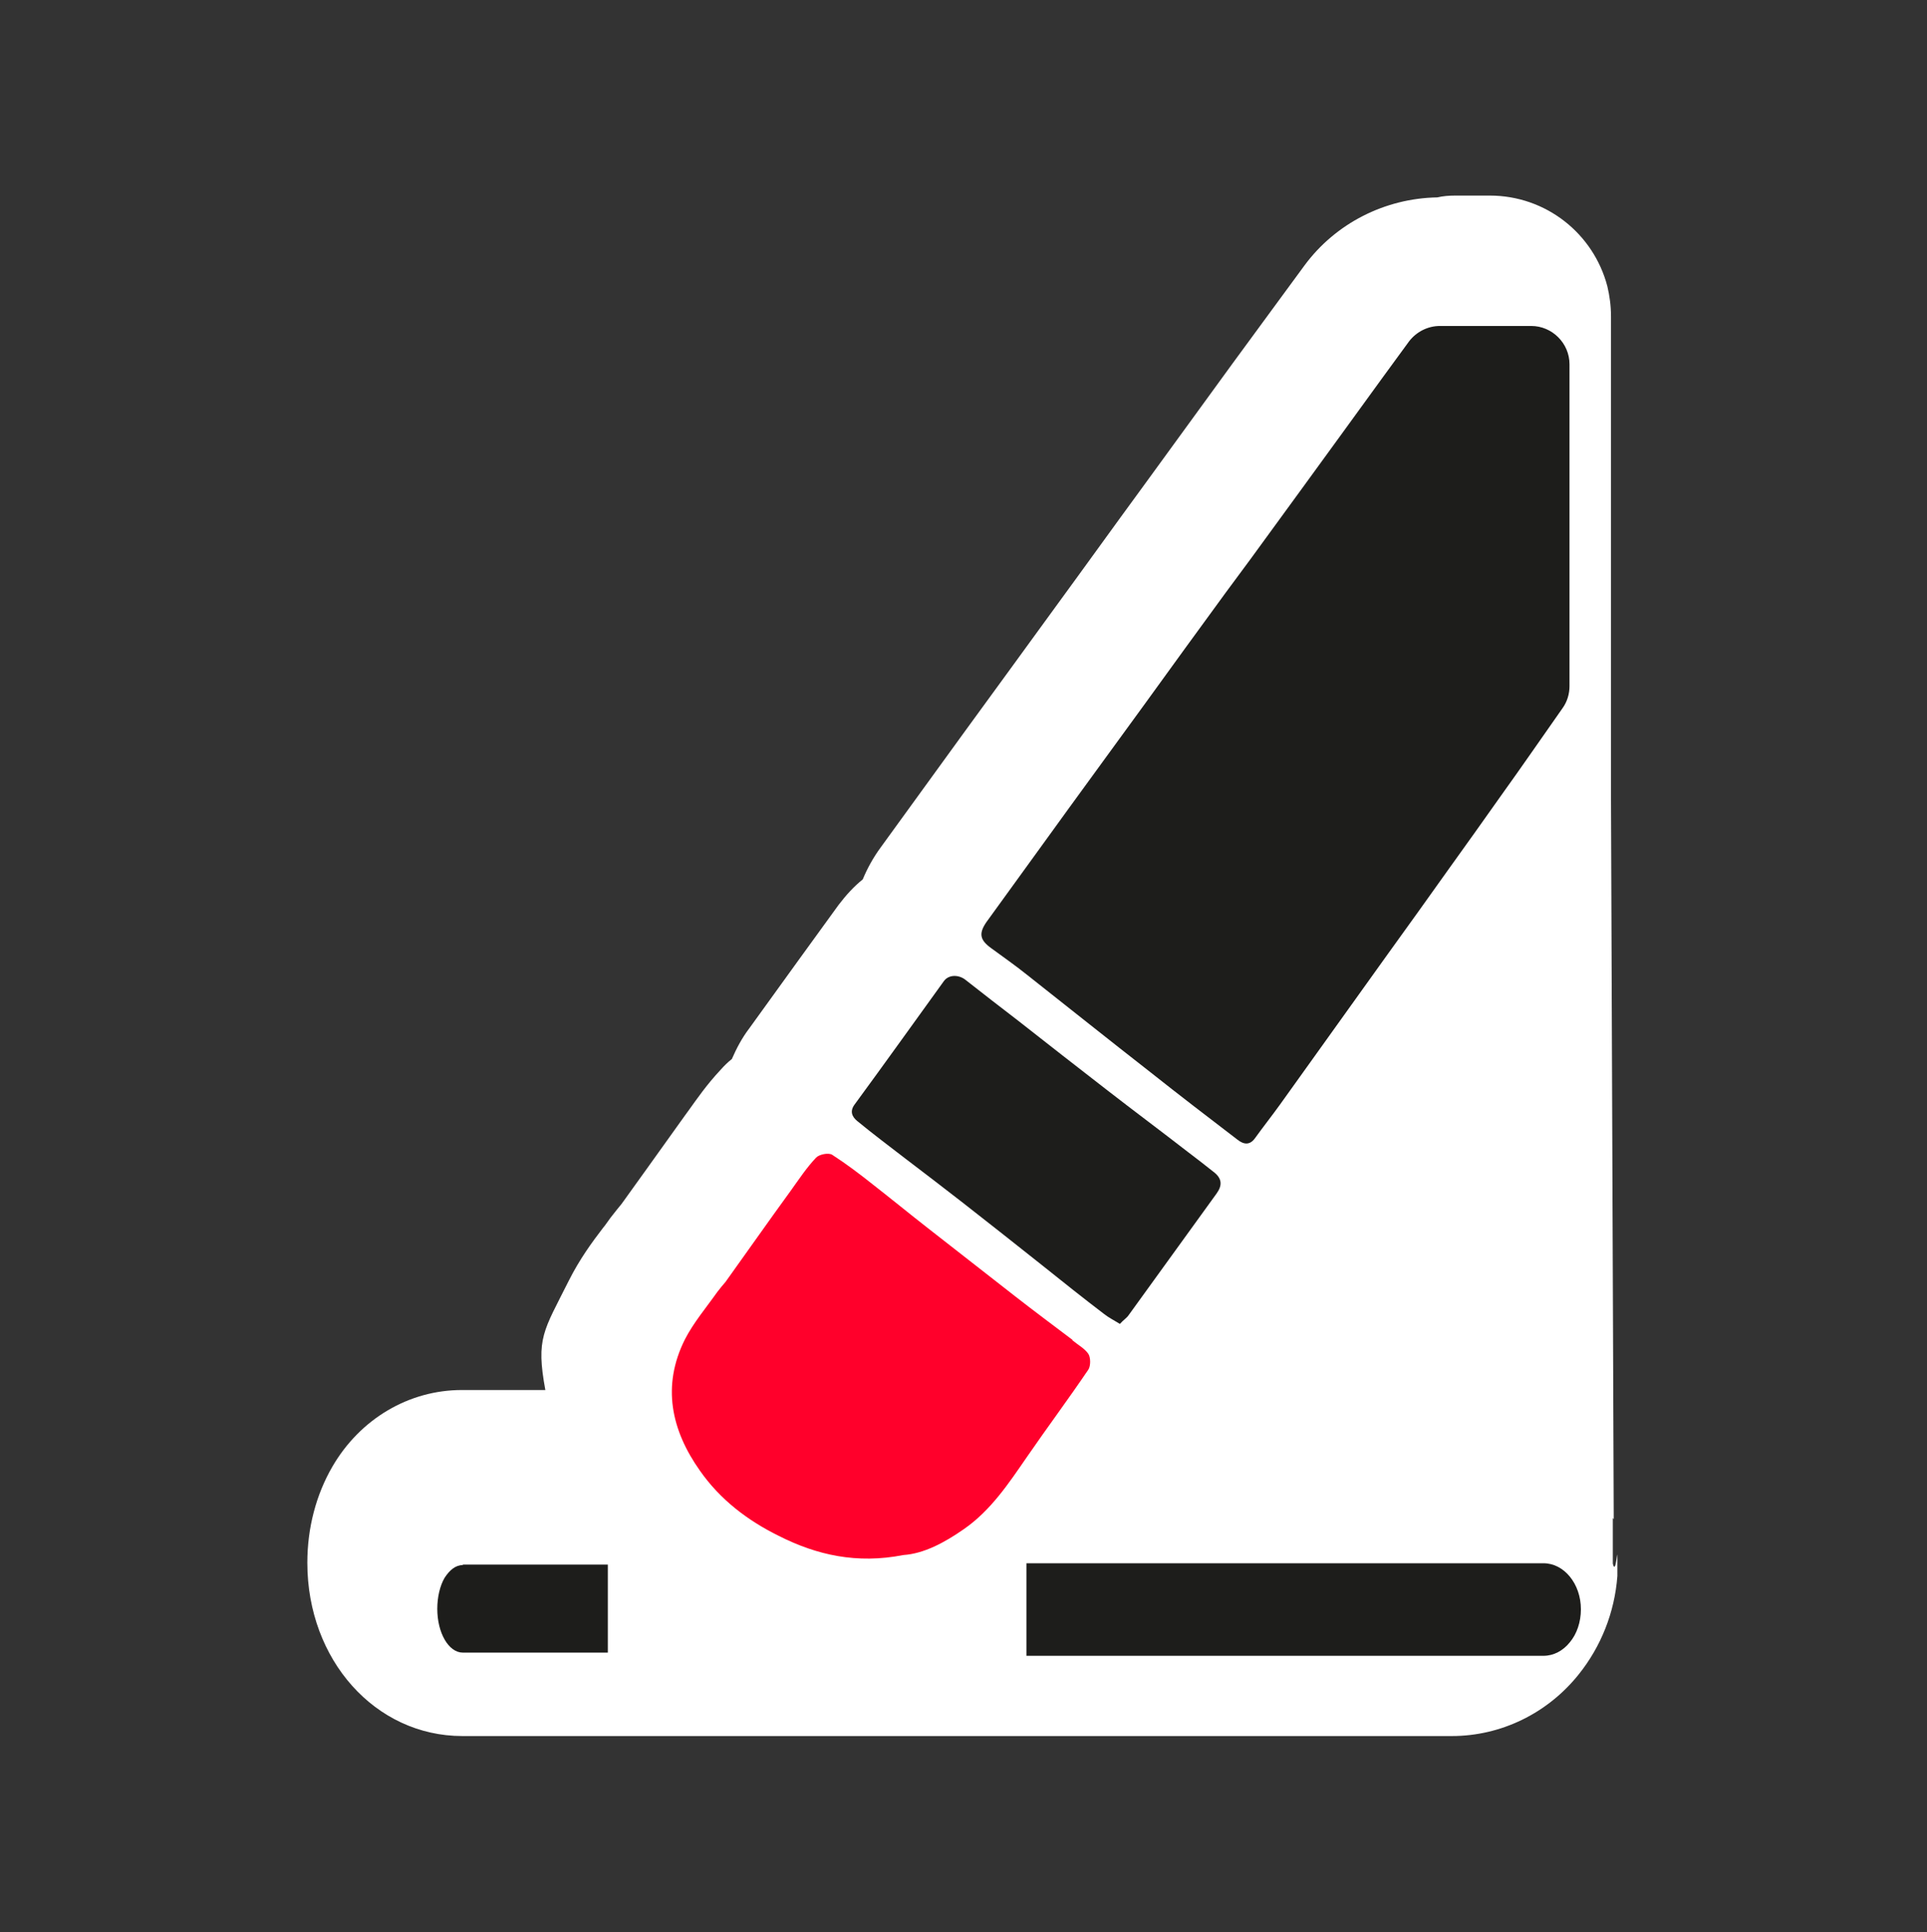 <?xml version="1.0" encoding="UTF-8"?>
<svg id="Calque_1" xmlns="http://www.w3.org/2000/svg" version="1.1" viewBox="0 0 422.6 423.8">
  <rect x="0" y="0" width="422.6" height="423.8" fill="#333333" stroke="none"/>
  <!-- Generator: Adobe Illustrator 29.6.0, SVG Export Plug-In . SVG Version: 2.1.1 Build 207)  -->
  <defs>
    <style>
      .st0 {
        fill: #fff;
      }

      .st1 {
        fill: #1d1d1b;
      }

      .st2 {
        fill: #ff002b;
      }
    </style>
  </defs>
  <path class="st0" d="M353.9,333.2l-.6-157.8v-3.2h0v-70.4h0v-32.4c0-2.3-.3-4.5-.8-6.6-3-11.5-13.4-19.9-25.8-19.9h-7.5c-1.4,0-2.7.1-4,.4-11.5.2-22.3,5.7-29.1,14.9-1.9,2.6-3.8,5.2-5.8,7.9-3.3,4.5-6.6,9-9.9,13.5-2.7,3.7-5.3,7.3-8,11l-11.2,15.4c-1.8,2.5-3.6,4.9-5.4,7.4-3.2,4.4-6.3,8.7-9.5,13.1-2.8,3.8-5.5,7.6-8.3,11.4l-6.4,8.8c-3.4,4.7-6.8,9.3-10.2,14-6.1,8.4-12.1,16.7-18.2,25.1-1.7,2.3-3,4.7-4,7.1-2,1.6-3.7,3.5-5.3,5.6-2.9,4-5.8,8-8.7,12-3.6,5-7.3,10.1-10.9,15.1-1.6,2.1-2.8,4.4-3.8,6.7-.9.7-1.7,1.5-2.5,2.4-3,3.2-5.2,6.4-7,8.9l-.8,1.1c-2.8,3.9-5.6,7.8-8.3,11.6-1.9,2.6-3.7,5.2-5.6,7.8-.5.6-1.4,1.7-2.4,3-.6.8-1.1,1.6-1.7,2.3-2.3,3-5.1,6.8-7.5,11.6-5.5,11-7.2,12.5-5.1,23.9h-18.3c-11.6,0-22.3,6.3-28.4,16.8-3.6,6.2-5.5,13.5-5.5,21.1,0,21.3,14.9,38,34,38h217c10.8,0,21-5,27.8-13.5,4.9-6.1,7.9-13.6,8.5-21.6v-3.9c0-3-.3,4-1,1.2v-10Z"/>
  <path class="st1" d="M101.5,343.3c-1.6,0-2.9,1.1-4,2.8-1,1.7-1.6,4.2-1.6,6.8,0,5.3,2.5,9.6,5.6,9.6h31.8v-19.3h-31.8Z"/>
  <path class="st1" d="M346.7,353c0-5.6-3.7-10.1-8.2-10.1h-113.4v20.3h113.4c2.2,0,4.3-1.1,5.8-3,1.5-1.8,2.4-4.4,2.4-7.2h0Z"/>
  <path class="st2" d="M235.2,294c1.2,1,2.7,1.8,3.5,3,.5.8.5,2.6,0,3.4-4.4,6.5-9.1,12.8-13.5,19.2-4,5.8-7.9,11.7-13.8,15.8-4.3,3-8.8,5.4-13.3,5.7-10.2,2-19,0-27.3-4.2-6.9-3.4-12.9-8-17.3-14.3-6.3-8.9-8.4-18.6-3.3-28.8,1.9-3.7,4.7-7,7.1-10.4.6-.8,1.2-1.5,1.8-2.2,4.8-6.7,9.5-13.4,14.3-20,1.8-2.5,3.5-5.1,5.6-7.3.7-.7,2.7-1.1,3.5-.6,3.1,2,6,4.2,8.9,6.5,4.1,3.2,8,6.4,12.1,9.6,6.4,5,12.8,10,19.2,15,4.1,3.2,8.4,6.4,12.5,9.5h0Z"/>
  <path class="st1" d="M266.2,257.1c1.8,1.4,1.9,2.9.6,4.7-6.4,8.9-12.9,17.8-19.3,26.7-.4.6-1.1,1-1.9,1.9-1.3-.8-2.5-1.4-3.5-2.2-4.6-3.5-9.1-7.1-13.6-10.7-5.8-4.6-11.6-9.2-17.5-13.8-4.1-3.2-8.3-6.4-12.5-9.6-3.5-2.7-7.1-5.4-10.5-8.2-1.1-.9-1.7-2.1-.6-3.6,6.6-9,13.1-18.1,19.6-27.1,1.1-1.5,3.3-1.4,4.7-.3,3.8,3,7.7,6,11.6,9,6.5,5.1,13,10.2,19.6,15.3,5.8,4.5,11.7,8.9,17.5,13.4,2,1.5,3.9,3,5.8,4.5h0Z"/>
  <path class="st1" d="M329.2,71.5h6.6c4.6,0,8.4,3.8,8.4,8.4v70.6c0,1.7-.5,3.4-1.5,4.8-4.5,6.4-8.9,12.8-13.5,19.2-3.8,5.4-7.6,10.7-11.4,16-4.6,6.5-9.3,13-13.9,19.4-7.7,10.8-15.5,21.6-23.2,32.4-1.8,2.5-3.7,4.9-5.5,7.4-1.1,1.5-2.4,1.4-3.8.3-6.4-4.9-12.8-9.8-19.1-14.8-9.1-7.1-18.1-14.3-27.1-21.4-2.5-2-5.2-3.9-7.8-5.8-2.5-1.8-2.8-3.2-1.1-5.7,6-8.3,12.1-16.7,18.1-25,5.5-7.6,11.1-15.2,16.6-22.8,5.9-8.2,11.9-16.4,17.8-24.5,1.8-2.4,3.6-4.9,5.4-7.3,3.8-5.2,7.5-10.3,11.3-15.5,6-8.2,11.9-16.4,17.8-24.5,1.9-2.6,3.8-5.2,5.7-7.8,1.6-2.1,4.1-3.4,6.8-3.4h13.5Z"/>
</svg>